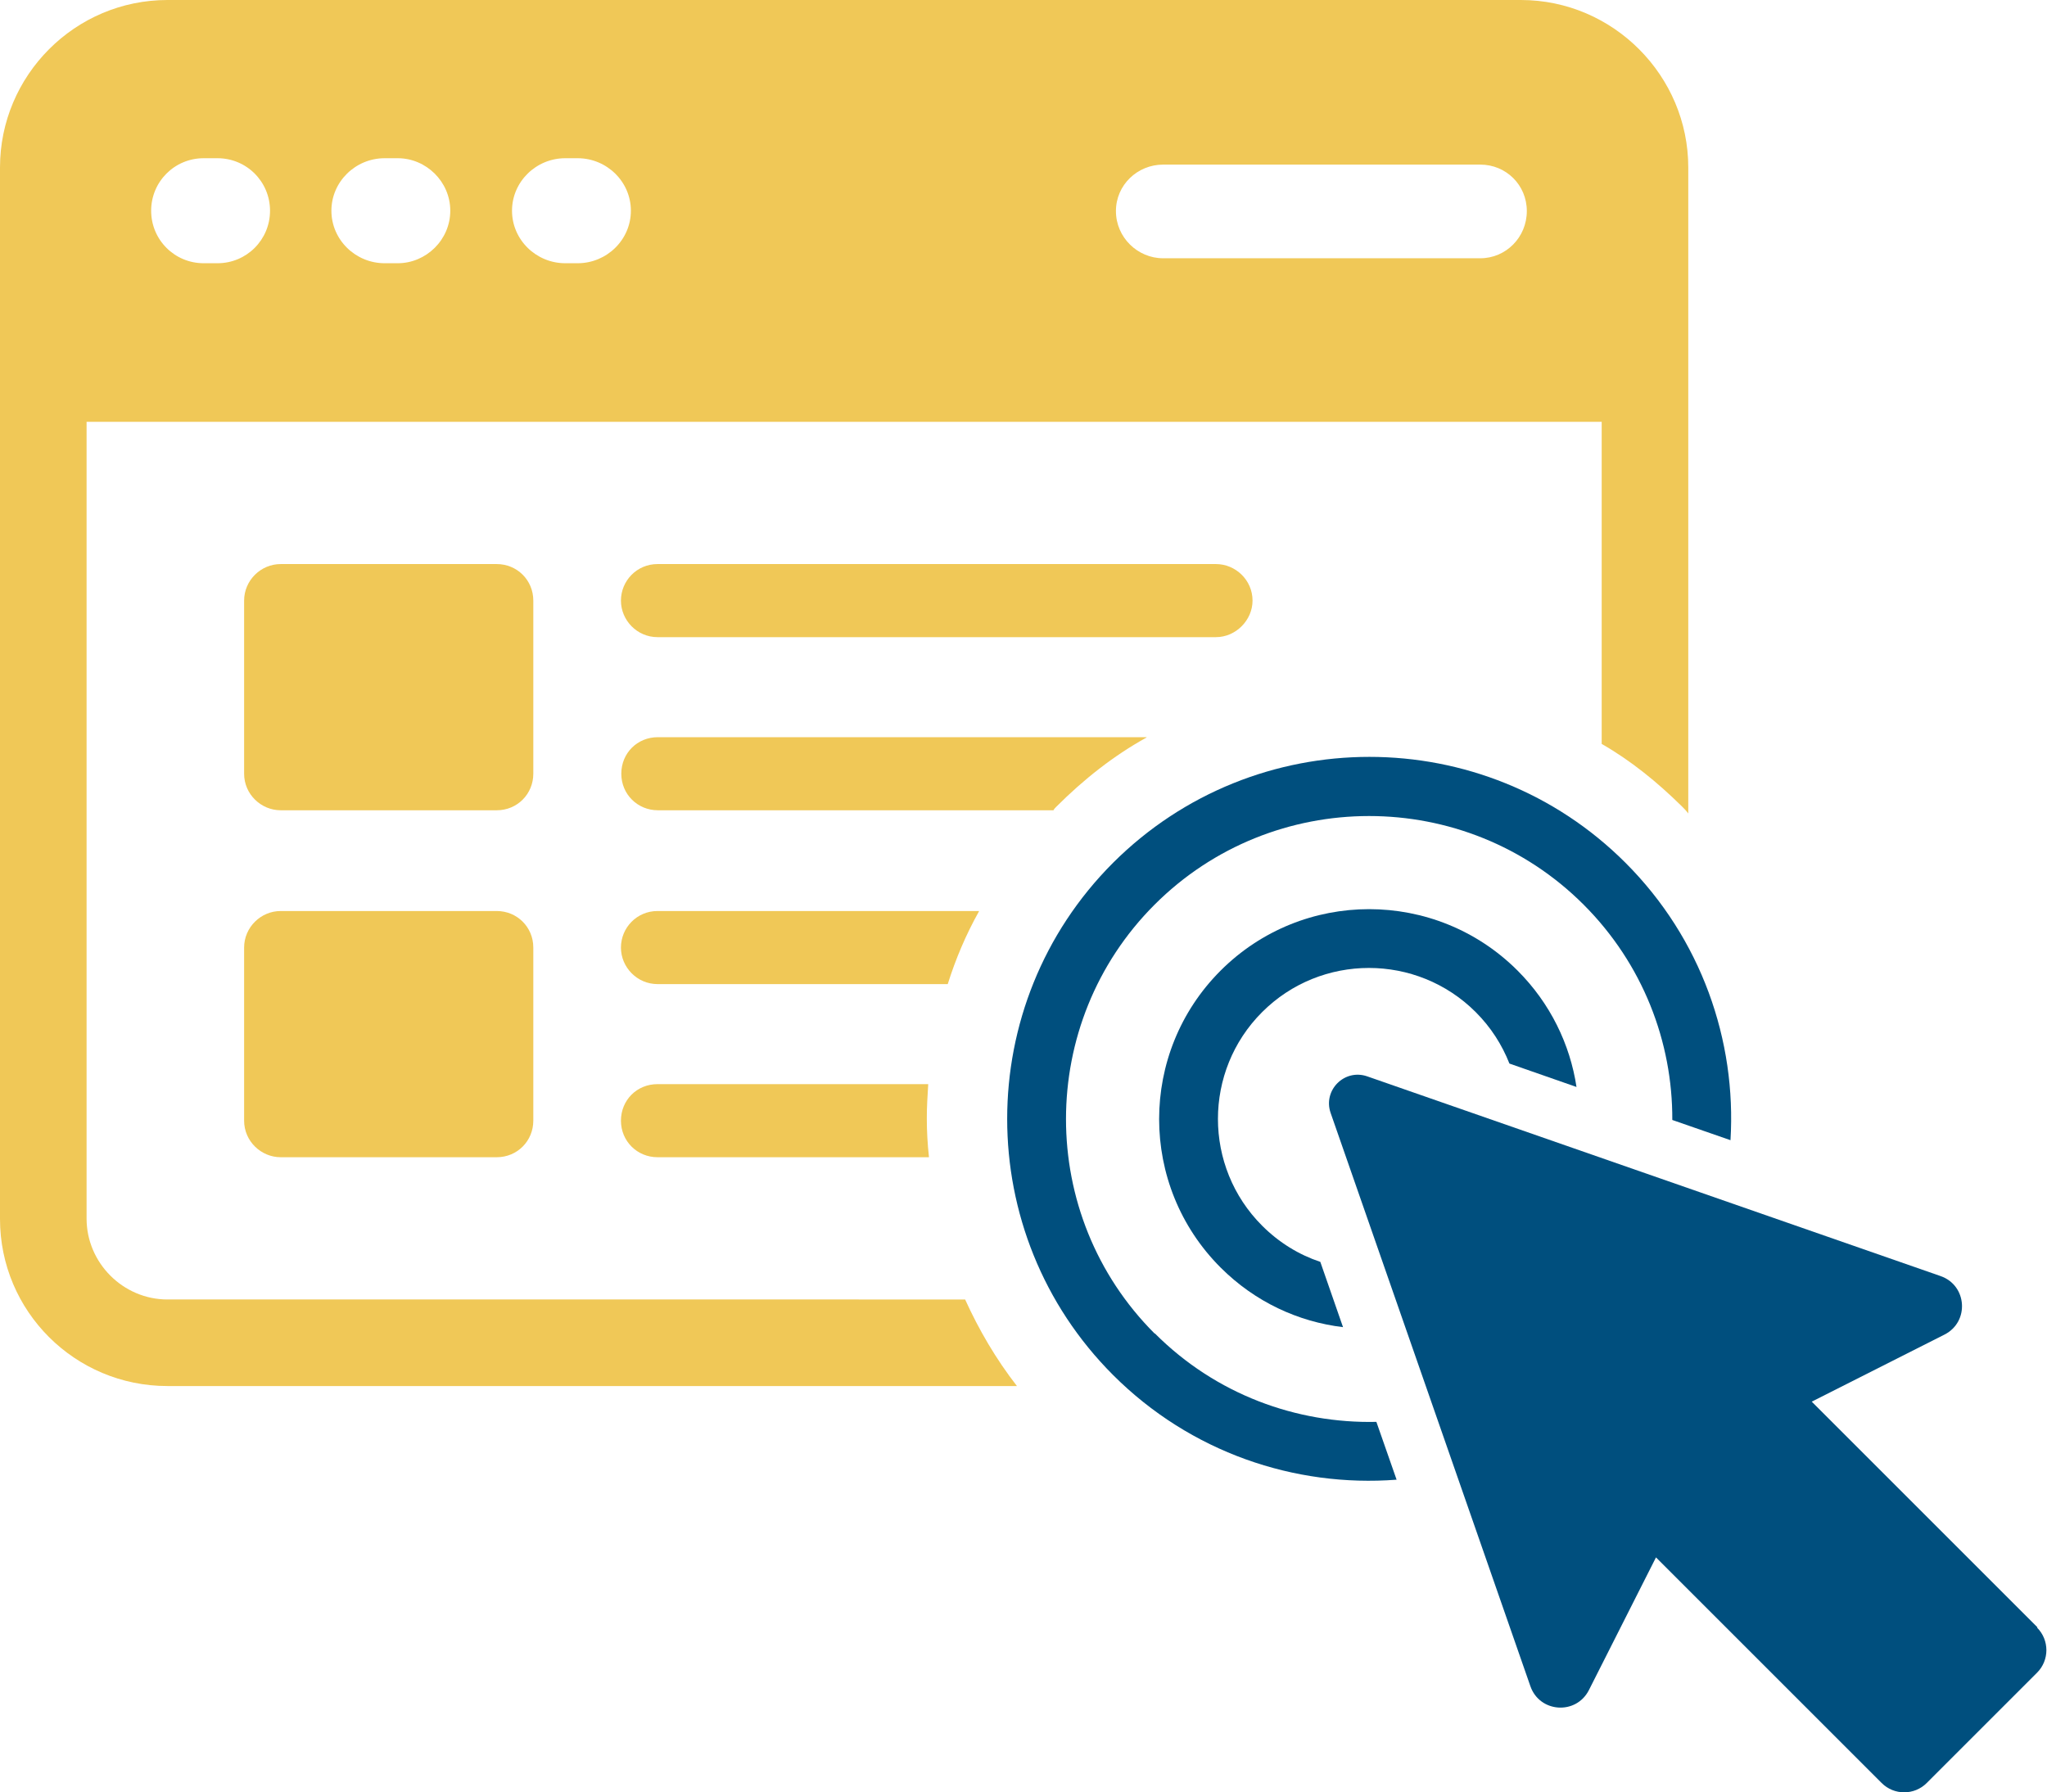 <?xml version="1.0" encoding="UTF-8"?>
<svg id="_レイヤー_2" data-name="レイヤー 2" xmlns="http://www.w3.org/2000/svg" viewBox="0 0 57.69 50.52">
  <defs>
    <style>
      .cls-1 {
        fill: #f0c857;
      }

      .cls-2 {
        fill: #004f7e;
      }
    </style>
  </defs>
  <g id="_文字" data-name="文字">
    <g>
      <g>
        <path class="cls-2" d="M41.59,28.53c.43.43.74.92.95,1.45l1.89.66c-.18-1.2-.74-2.36-1.66-3.28-2.31-2.31-6.06-2.31-8.37,0-2.31,2.31-2.31,6.06,0,8.37.97.97,2.19,1.53,3.45,1.68l-.64-1.84c-.6-.2-1.16-.54-1.64-1.02-1.66-1.66-1.66-4.36,0-6.02,1.66-1.66,4.36-1.66,6.02,0Z"/>
        <path class="cls-2" d="M32.54,37.59c-3.33-3.33-3.33-8.76,0-12.09,3.33-3.33,8.76-3.33,12.09,0,1.67,1.67,2.51,3.87,2.5,6.07l1.64.57c.17-2.81-.82-5.68-2.96-7.82-3.98-3.98-10.45-3.98-14.44,0-3.98,3.98-3.98,10.46,0,14.44,2.18,2.18,5.12,3.17,7.99,2.95l-.57-1.63c-2.25.05-4.52-.77-6.24-2.49Z"/>
        <path class="cls-2" d="M57.42,45.87l-6.36-6.36,3.74-1.89c.71-.36.64-1.39-.11-1.65l-16.16-5.63c-.64-.22-1.25.39-1.03,1.03l5.63,16.16c.26.75,1.29.82,1.65.11l1.89-3.74,6.36,6.36c.35.35.92.35,1.27,0l3.11-3.11c.35-.35.35-.92,0-1.27Z"/>
      </g>
      <g>
        <path class="cls-1" d="M42.87,0H4.72C2.11,0,0,2.13,0,4.72v29.64c0,2.6,2.11,4.71,4.72,4.71h23.94c-.59-.76-1.07-1.58-1.46-2.44H4.72c-1.25,0-2.28-1.03-2.28-2.28V11.89h42.7v9.08c.82.47,1.56,1.07,2.26,1.76.06.06.12.12.18.2V4.72c0-2.58-2.11-4.72-4.72-4.72ZM6.13,7.42h-.39c-.82,0-1.48-.66-1.48-1.48s.66-1.48,1.48-1.48h.39c.82,0,1.48.66,1.48,1.48s-.66,1.48-1.48,1.48ZM11.21,7.42h-.37c-.82,0-1.5-.66-1.5-1.48s.68-1.48,1.5-1.48h.37c.8,0,1.48.66,1.48,1.48s-.68,1.48-1.48,1.48ZM16.28,7.42h-.35c-.82,0-1.5-.66-1.5-1.48s.68-1.48,1.5-1.48h.35c.82,0,1.5.66,1.5,1.48s-.68,1.48-1.5,1.48ZM41.72,7.28h-8.94c-.72,0-1.33-.59-1.33-1.33s.61-1.31,1.33-1.31h8.94c.72,0,1.31.57,1.31,1.31s-.59,1.33-1.31,1.33Z"/>
        <g>
          <path class="cls-1" d="M15.03,16.93v4.88c0,.57-.45,1.03-1.03,1.03h-6.09c-.55,0-1.03-.45-1.03-1.03v-4.88c0-.57.47-1.03,1.03-1.03h6.09c.57,0,1.03.45,1.03,1.03Z"/>
          <path class="cls-1" d="M15.03,26.71v4.88c0,.57-.45,1.03-1.03,1.03h-6.09c-.55,0-1.03-.45-1.03-1.03v-4.88c0-.57.47-1.03,1.03-1.03h6.09c.57,0,1.03.45,1.03,1.03Z"/>
          <path class="cls-1" d="M35.3,16.93c0,.55-.47,1.03-1.03,1.03h-15.74c-.57,0-1.03-.47-1.03-1.03s.45-1.03,1.03-1.03h15.74c.55,0,1.03.45,1.03,1.03Z"/>
          <path class="cls-1" d="M32.31,20.79c-.92.51-1.76,1.17-2.54,1.95-.04.04-.06.06-.08.1h-11.15c-.57,0-1.03-.45-1.03-1.03s.45-1.03,1.03-1.03h13.78Z"/>
          <path class="cls-1" d="M27.59,25.69c-.37.66-.66,1.35-.88,2.05h-8.18c-.57,0-1.03-.47-1.03-1.03s.45-1.03,1.03-1.03h9.06Z"/>
          <path class="cls-1" d="M26.18,32.62h-7.65c-.57,0-1.03-.45-1.03-1.03s.45-1.03,1.03-1.03h7.63c-.02.31-.04.64-.04.96,0,.37.02.72.06,1.09Z"/>
        </g>
      </g>
    </g>
  </g>
</svg>